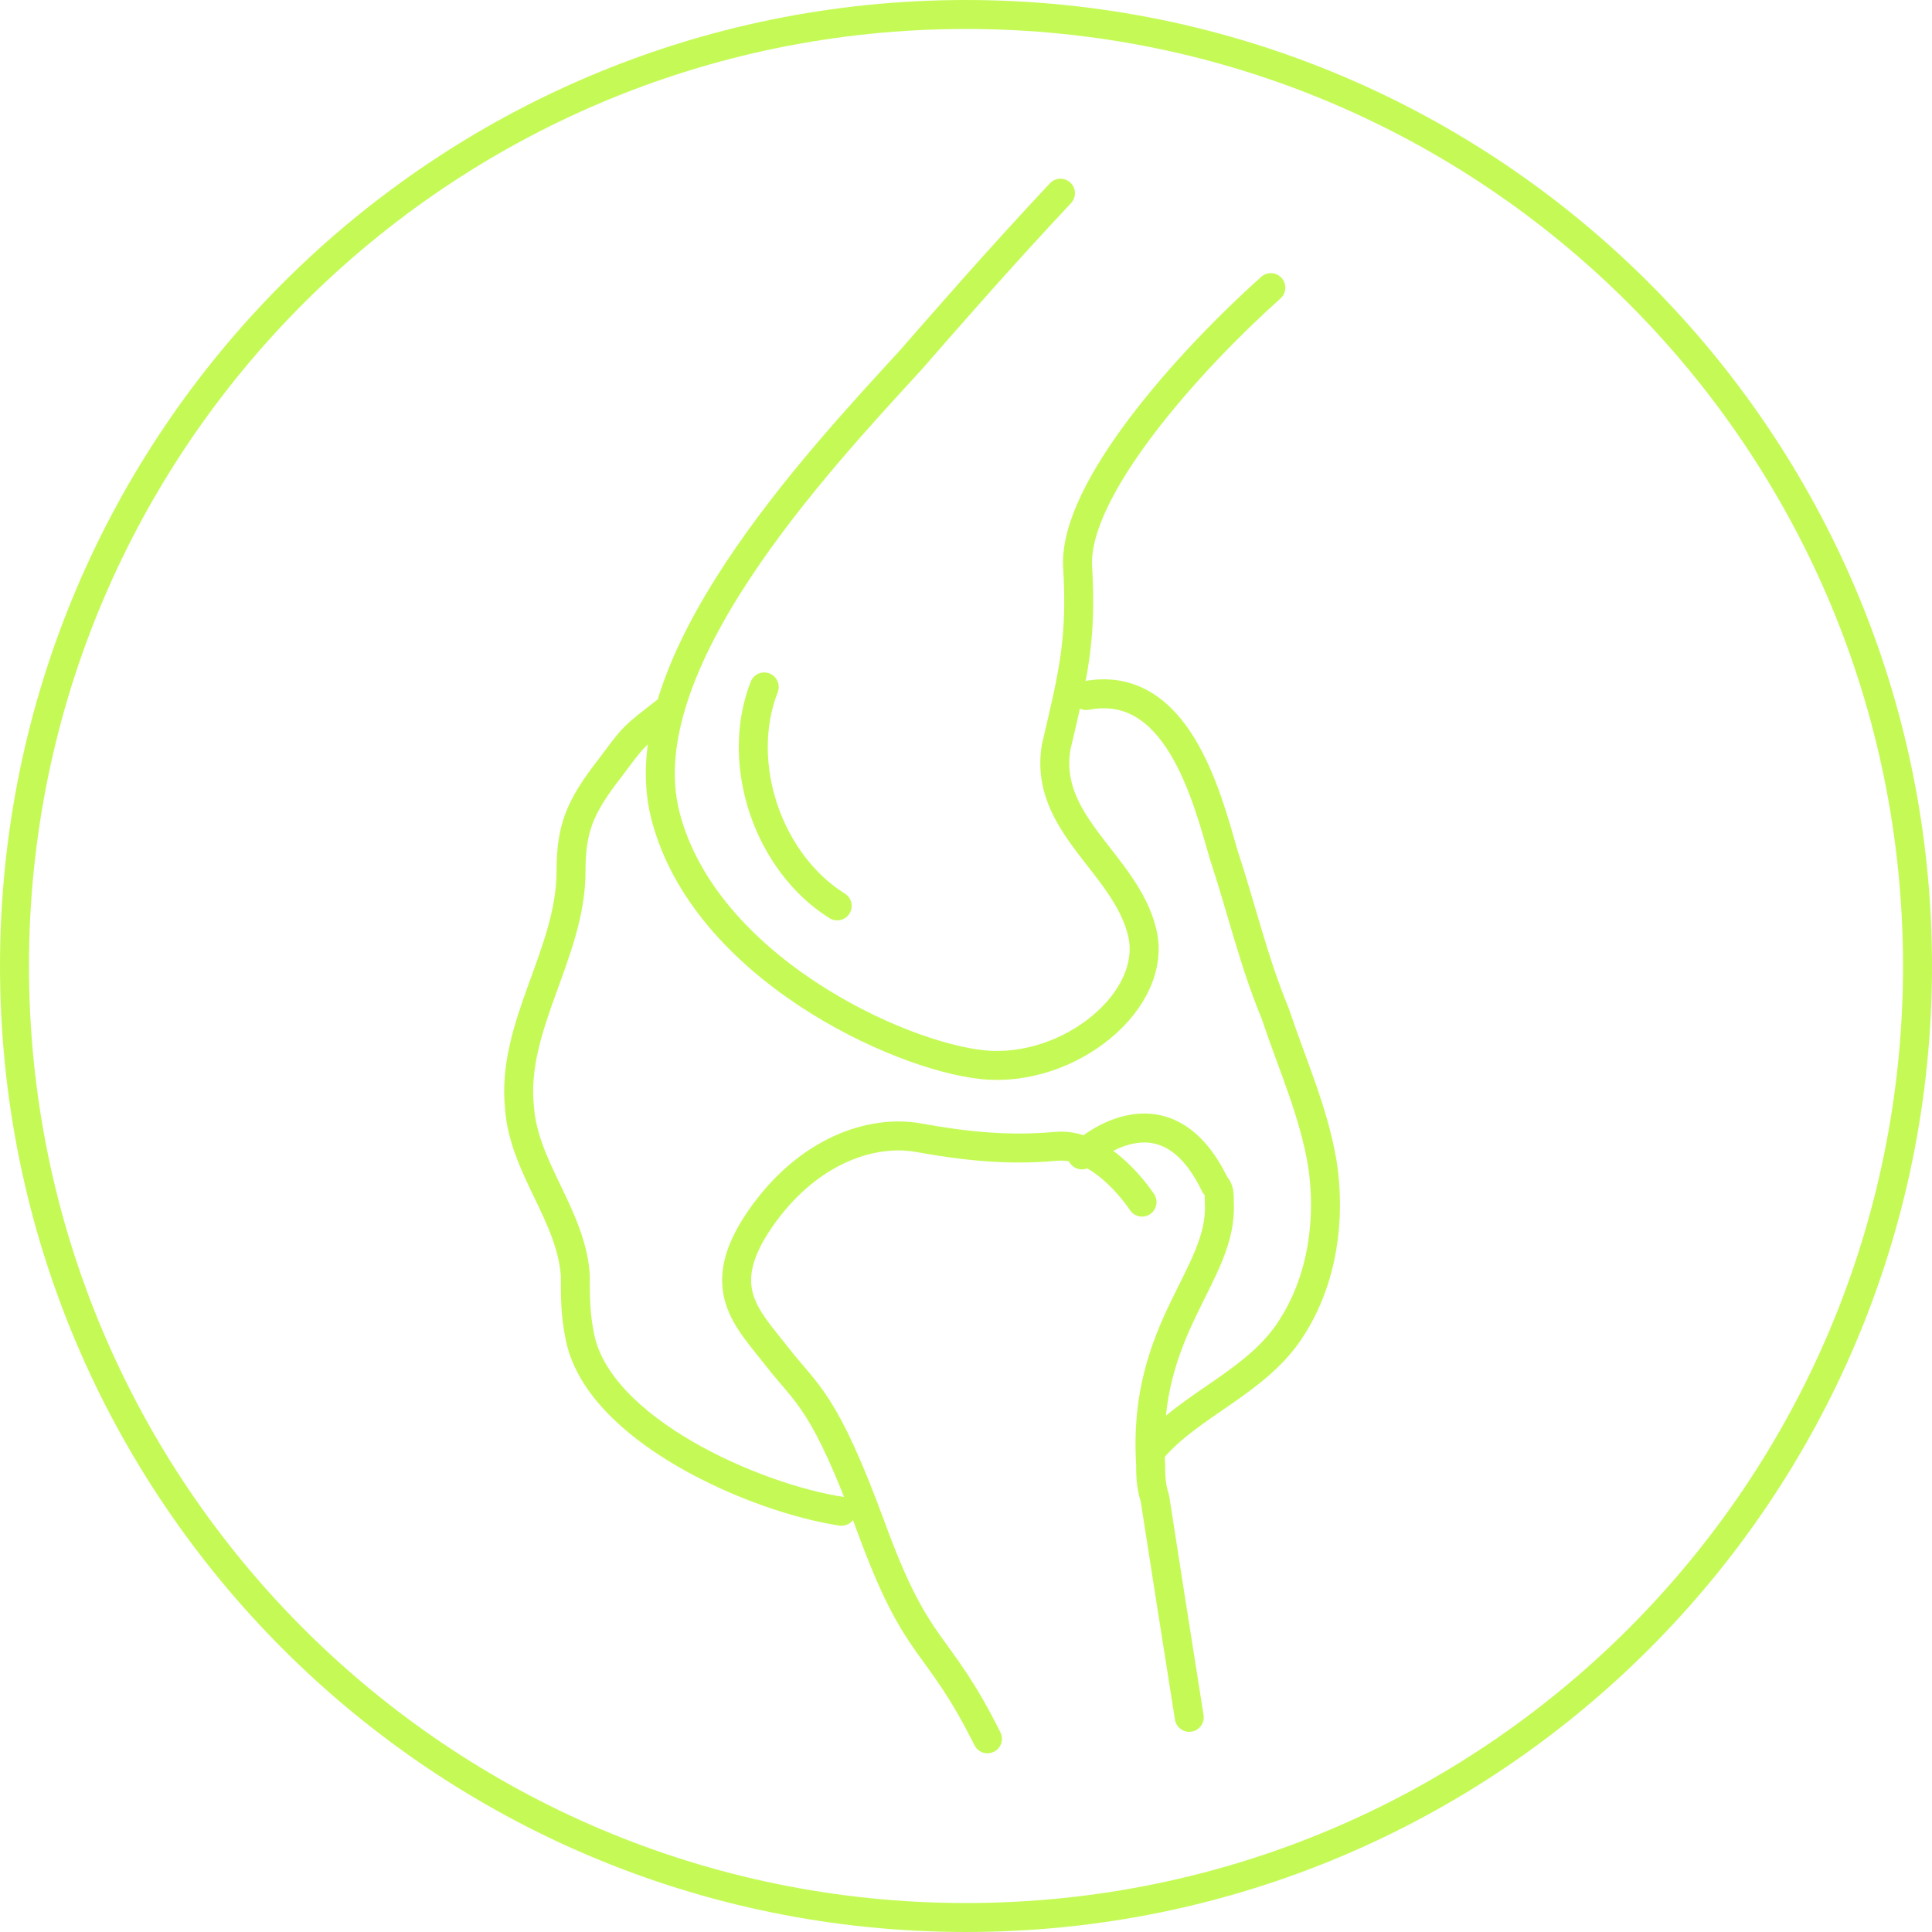 <svg xmlns="http://www.w3.org/2000/svg" fill="none" viewBox="0 0 100 100" height="100" width="100">
<g clip-path="url(#clip0_5146_3042)">
<path stroke-width="1.5" stroke="#C5FA56" d="M99.25 50C99.25 77.2 77.2 99.25 50 99.25C22.8 99.25 0.75 77.2 0.75 50C0.75 22.8 22.8 0.75 50 0.75C77.2 0.75 99.25 22.8 99.25 50Z"></path>
<path stroke-linejoin="round" stroke-linecap="round" stroke-miterlimit="10" stroke-width="1.5" stroke="#C5FA56" d="M51.111 90C48.444 84.667 47.556 85.778 45.111 79.111C42.667 72.445 41.778 72.222 40.222 70.222C38.667 68.222 36.889 66.667 39.333 63.111C41.778 59.556 45.111 58.444 47.556 58.889C50 59.333 52.222 59.556 54.667 59.333C57.111 59.111 59.111 62.222 59.111 62.222"></path>
<path stroke-linejoin="round" stroke-linecap="round" stroke-miterlimit="10" stroke-width="1.5" stroke="#C5FA56" d="M61.556 88.889C60.889 84.667 60.222 80.445 59.778 77.556C59.556 76.889 59.556 76.222 59.556 75.778C59.111 68.667 63.333 66 63.111 62.222C63.111 61.778 63.111 61.556 62.889 61.333C60.222 55.778 56 59.778 56 59.778"></path>
<path stroke-linejoin="round" stroke-linecap="round" stroke-miterlimit="10" stroke-width="1.5" stroke="#C5FA56" d="M54.889 10C51.556 13.556 48.667 16.889 47.111 18.667C42.222 24 32.444 34.444 34.444 42.222C36.444 50 46.444 54.667 50.889 55.111C55.333 55.556 60 51.778 59.111 48.222C58.222 44.667 54 42.667 54.667 38.667C55.556 34.889 56 33.111 55.778 29.333C55.556 25.333 61.556 18.667 65.778 14.889"></path>
<path stroke-linejoin="round" stroke-linecap="round" stroke-miterlimit="10" stroke-width="1.5" stroke="#C5FA56" d="M34.667 36.667C32.667 38.222 32.889 38 31.556 39.778C30 41.778 29.556 42.889 29.556 45.111C29.556 49.333 26.444 53.111 26.889 57.333C27.111 60.444 29.556 62.889 29.778 66C29.778 67.111 29.778 68 30 69.111C30.889 74 39.111 77.555 43.556 78.222"></path>
<path stroke-linejoin="round" stroke-linecap="round" stroke-miterlimit="10" stroke-width="1.5" stroke="#C5FA56" d="M56.222 36C60.889 35.111 62.444 41.111 63.333 44.222C64.222 46.889 64.889 49.778 66 52.444C66.889 55.111 68 57.556 68.444 60.222C68.889 63.111 68.444 66.222 66.889 68.667C65.111 71.555 61.556 72.667 59.556 75.111"></path>
<path stroke-linejoin="round" stroke-linecap="round" stroke-miterlimit="10" stroke-width="1.5" stroke="#C5FA56" d="M43.333 46.889C39.778 44.667 38 39.556 39.556 35.556"></path>
</g>
<defs>
<clipPath id="clip0_5146_3042">
<rect fill="white" height="100" width="100"></rect>
</clipPath>
</defs>
</svg>
